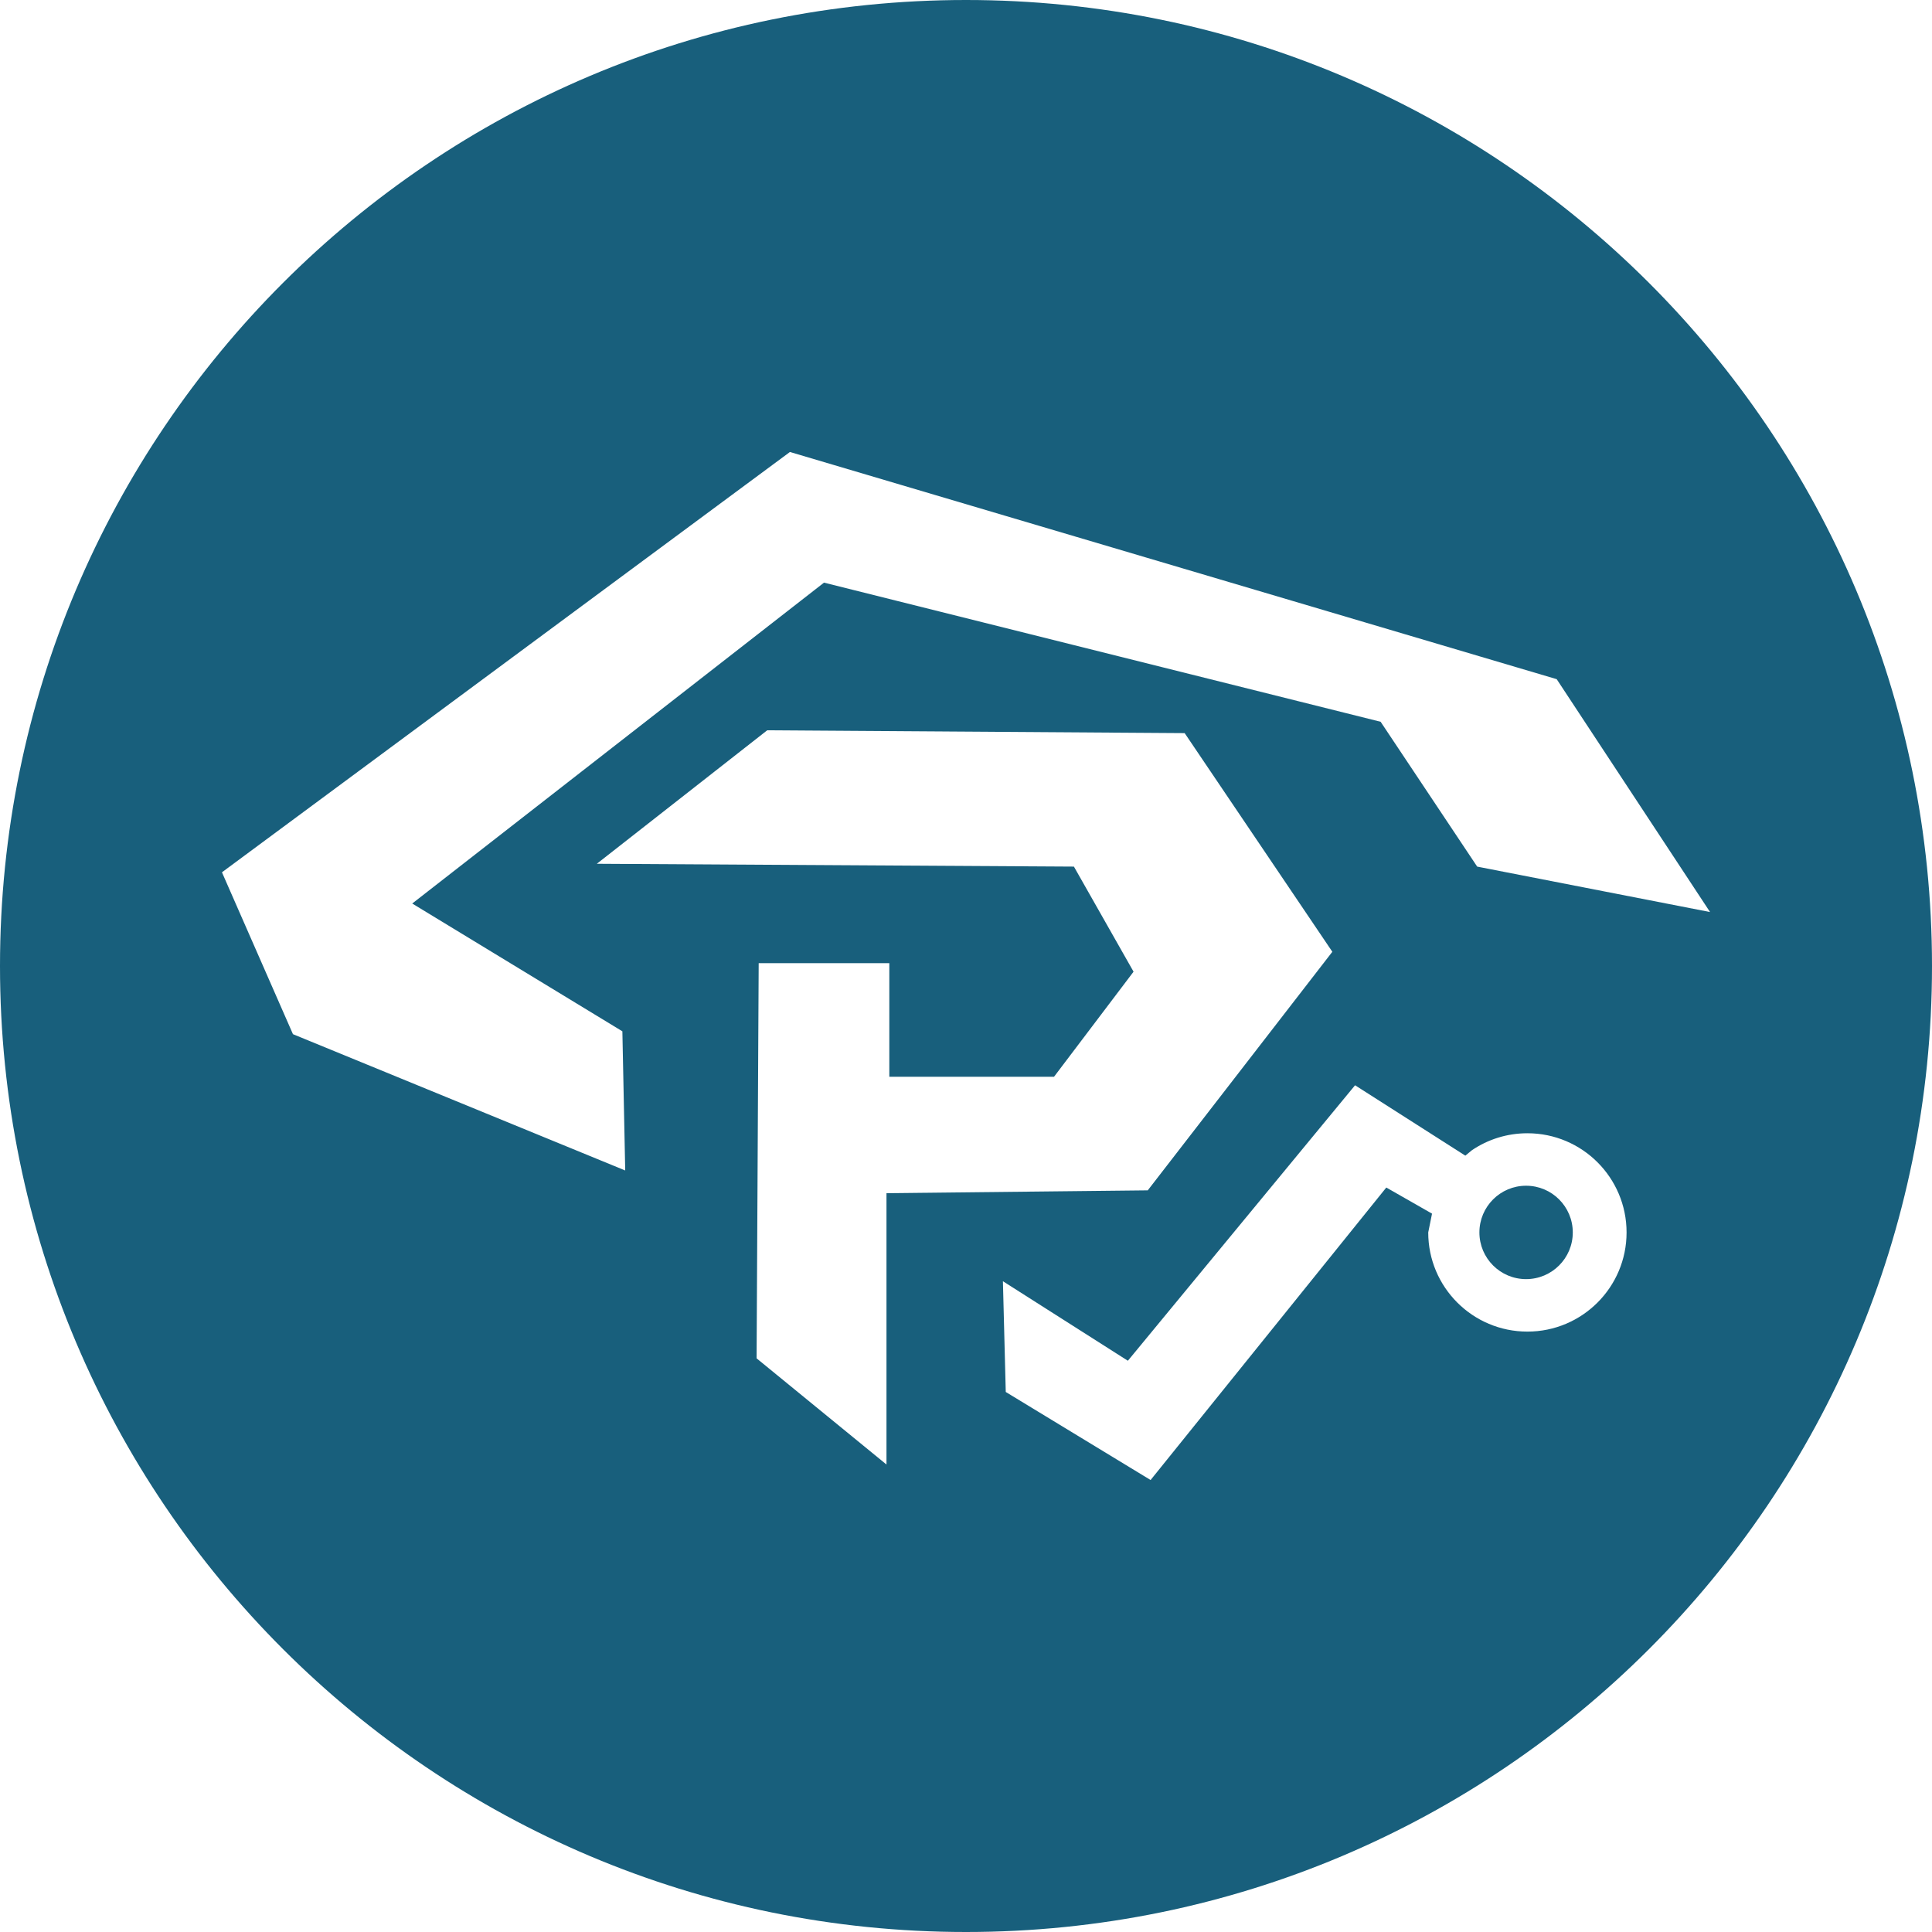<svg width="560" height="560" xmlns="http://www.w3.org/2000/svg" xmlns:xlink="http://www.w3.org/1999/xlink" xml:space="preserve" overflow="hidden"><defs><clipPath id="clip0"><rect x="221" y="874" width="560" height="560"/></clipPath></defs><g clip-path="url(#clip0)" transform="translate(-221 -874)"><path d="M663.345 1217.69C670.82 1217.69 676.879 1223.75 676.879 1231.23 676.879 1238.7 670.82 1244.76 663.345 1244.76 655.871 1244.76 649.812 1238.7 649.812 1231.23 649.812 1223.75 655.871 1217.69 663.345 1217.69ZM613.771 1188.57 547.919 1268.42 511.701 1245.37 512.524 1277.47 554.505 1302.99 622.826 1218.21 636.08 1225.78 634.981 1231.23C634.981 1247.1 647.85 1259.97 663.725 1259.97 679.6 1259.97 692.469 1247.1 692.469 1231.23 692.469 1215.35 679.6 1202.48 663.725 1202.48 657.772 1202.48 652.241 1204.29 647.654 1207.39L645.735 1208.97ZM443.38 1085.68 393.991 1124.37 532.28 1125.19 549.566 1155.65 526.518 1186.1 478.775 1186.1 478.775 1153.18 440.91 1153.18 440.301 1267.72 477.952 1298.5 477.952 1219.85 553.682 1219.03 607.186 1149.88 564.382 1086.5ZM449.965 1005.01 285.335 1126.84 305.914 1173.76 402.222 1213.27 401.399 1172.93 340.486 1135.89 459.843 1042.88 621.18 1083.21 649.167 1125.19 716.665 1138.36 672.215 1070.86ZM501 874C655.64 874 781 999.36 781 1154 781 1308.64 655.64 1434 501 1434 346.36 1434 221 1308.64 221 1154 221 999.36 346.36 874 501 874Z" fill="#185F7C" fill-rule="evenodd"/></g></svg>